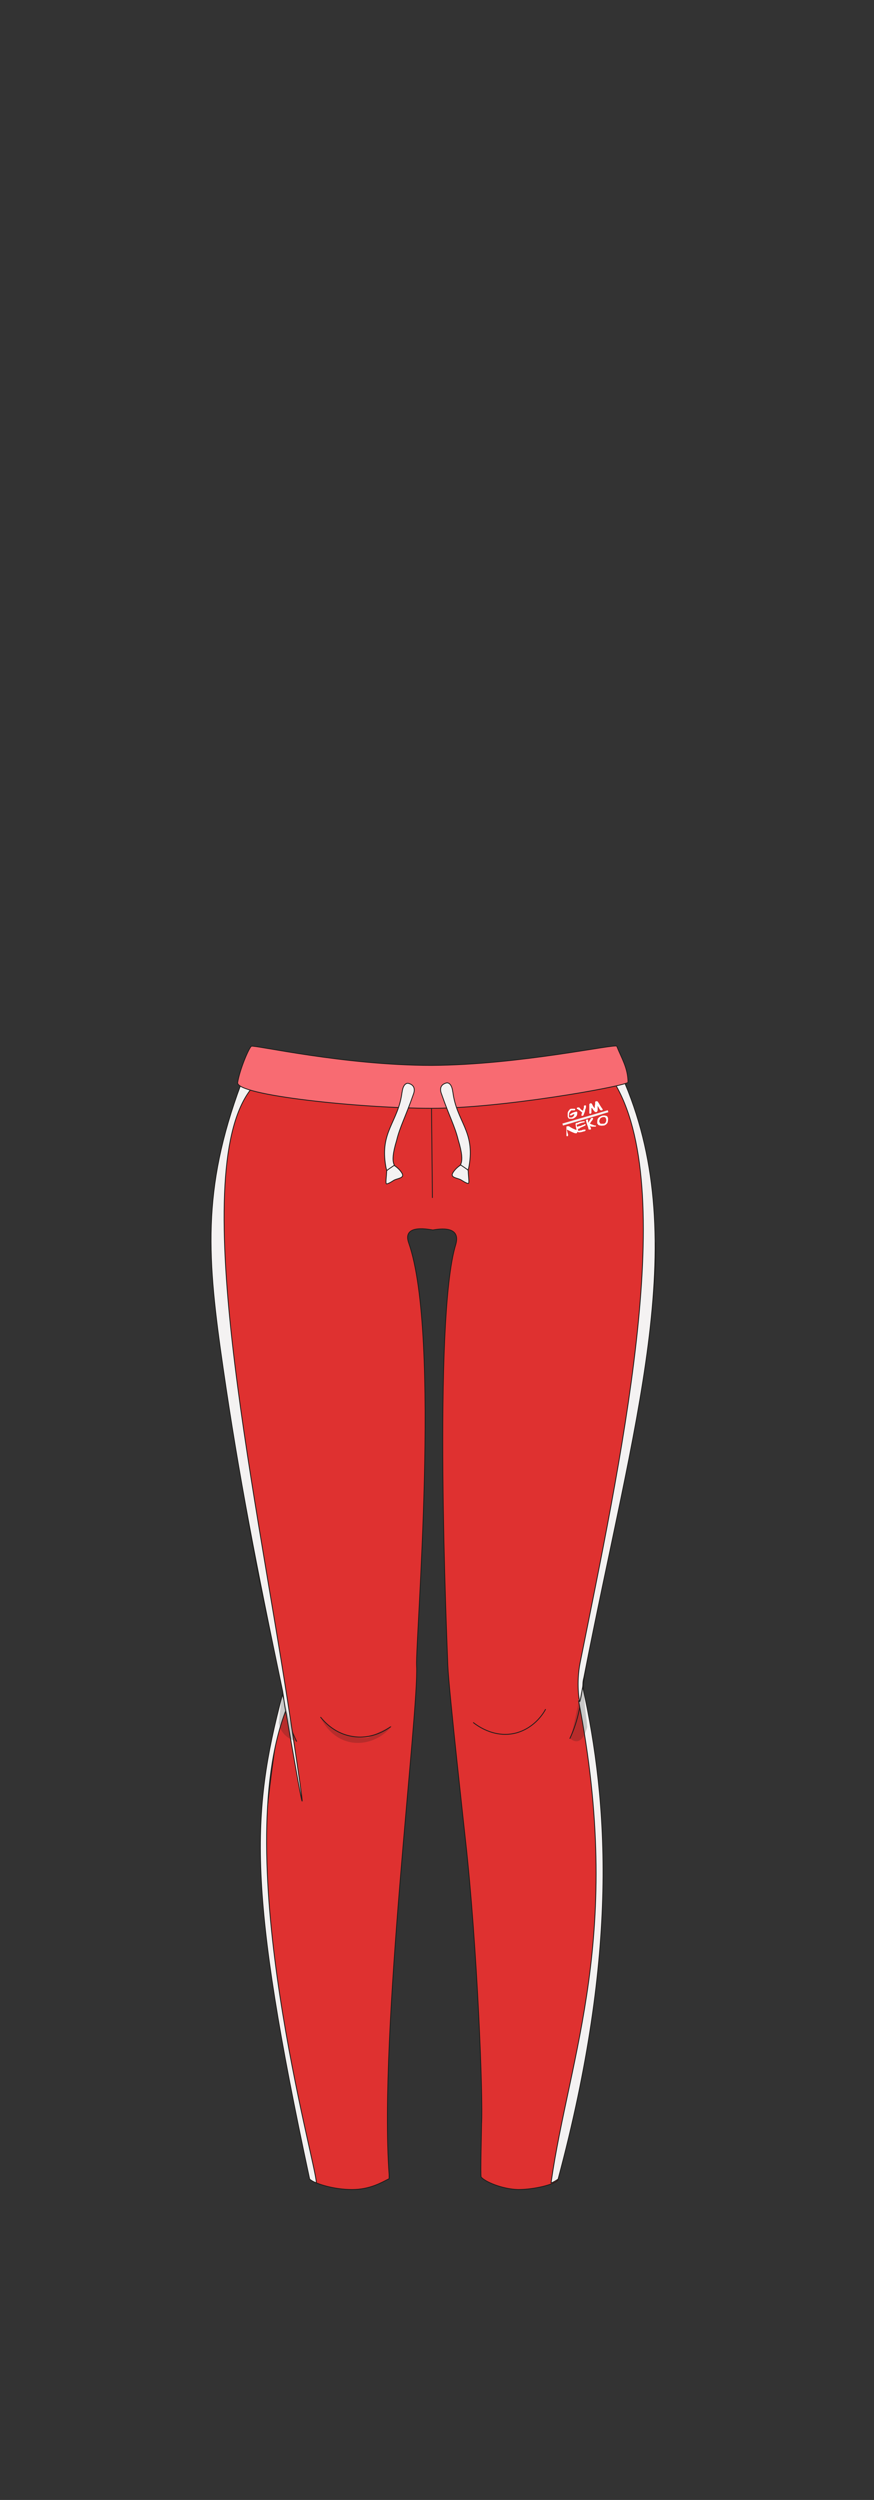 <?xml version="1.0" encoding="UTF-8"?>
<svg xmlns="http://www.w3.org/2000/svg" version="1.1" viewBox="0 0 210 600">
  <rect x="0" y="0" width="210" height="600" fill="#333333" stroke="none"/>
  <defs>
    <style>
      .cls-1 {
        stroke: #df3130;
      }

      .cls-1, .cls-2, .cls-3, .cls-4, .cls-5 {
        stroke-miterlimit: 10;
      }

      .cls-1, .cls-5 {
        fill: none;
        stroke-width: .5px;
      }

      .cls-2 {
        fill: #f86b72;
      }

      .cls-2, .cls-3, .cls-4 {
        stroke: #1d1d1b;
        stroke-width: .2px;
      }

      .cls-6 {
        isolation: isolate;
      }

      .cls-3 {
        fill: #df3130;
      }

      .cls-7 {
        fill: #1d1d1b;
        mix-blend-mode: darken;
        opacity: .2;
      }

      .cls-7, .cls-8 {
        stroke-width: 0px;
      }

      .cls-4 {
        fill: #f4f2f2;
      }

      .cls-5 {
        stroke: #f4f2f2;
      }

      .cls-8 {
        fill: #fff;
      }
    </style>
  </defs>
  <g class="cls-6">
    <g id="char_clothes" data-name="char clothes">
      <g id="bottoms">
        <g id="Sweat_Pants_Tight" data-name="Sweat Pants Tight">
          <g id="Red_White" data-name="Red/White">
            <g id="h3w3">
              <path class="cls-3" d="M157.4,298.3c-.4-17-4.5-31.4-7.1-38-1-2.5-3-2.8-5.7-2.4-9.2,1.3-29.8,5.4-40.7,5.5-.1,0-.2,0-.4,0-1.6-.5-14.6-4-40-4.1,0,0-.1,0-.2,0h0c-2.8-.4-4.8-1.8-5.4.9-2.2,9.4-5.3,22.5-5.3,39.2.2,45,15.5,106,15.5,106.1-2.5,16.8-4.7,31.3-5,44.9-.2,9.1,6.4,52.8,9.8,60,0,.1.1.3.1.4.2,1.7,1,11.9,1.5,12.3,1.5,1.1,5.8,2.4,10.1,2.4s7.1-1.7,8.9-2.6c0,0,0-.5,0-1-2.5-34,7.2-111.3,6.6-122.1-.3-5.8,5.9-79.4-1.9-101.5-1.7-4.8,5.5-3.1,5.8-3.1s7-1.6,5.5,3.5c-5.5,17.9-2.1,95.4-1.9,101.1.2,5.5,4.2,41.4,4.2,41.5,2.9,25.8,4.3,62.6,3.9,68.5,0,1.4-.3,12.4-.1,12.7.9,1.1,5,2.9,8.9,3,3.9,0,8.6-1.2,9.5-2.2.4-.4,1.5-11.4,1.6-12.3,0,0,0,0,0-.1,3-13.9,8.7-44.7,9.2-58.8.4-12-5.1-45.6-4.6-48.4,6.8-39.7,17.9-80.9,17.3-105.4Z"/>
              <line class="cls-3" x1="103.6" y1="258" x2="103.9" y2="287.5"/>
              <path class="cls-3" d="M82.1,512.3"/>
              <path class="cls-3" d="M67.8,405.1c.5,5.3,1.1,8,3.5,12.9"/>
              <path class="cls-3" d="M140.4,402.6c-.8,5.9-1.3,10-3.5,14.7"/>
              <path class="cls-3" d="M77,412.1c.6.7,3,3.8,7.4,4.6,5.1,1,8.9-1.9,9.5-2.3"/>
              <path class="cls-3" d="M113.7,413.4c.4.3,4.8,4,10.4,2.5,4.6-1.3,6.7-5.1,7-5.7"/>
              <path class="cls-4" d="M139,408.1c10.9,56.3-2.2,85-6.6,115.8,0,0,.4,0,1.7-.9,14.6-54.4,12.1-90.3,5.9-118.2"/>
              <path class="cls-4" d="M51.4,415.4"/>
              <path class="cls-4" d="M68.8,410.2c-14,35.6,7.5,110.1,7.2,113.7,0,0-.9-.3-1.6-.9-14.9-69.2-14.1-87.6-6.6-116.1"/>
              <path class="cls-4" d="M60.8,260.8c-16.4,18.8.3,95.5,8.3,147.4s-.2,3.8-.3,3.2c-.5-2.2-.5-3.2-.9-5.5-6.3-30-10.5-51.5-14.3-77.6s-5.2-42.6,4.3-68.1"/>
              <path class="cls-4" d="M148.1,260.7c14.9,26.3.7,91.4-8.7,138.3-1,4.9-.2,9.6-.1,9.4.3-.8.5-2.3.6-3,.3-1.2,0-1.3.4-2.8,12-61.4,25.9-104.3,9.9-142.5"/>
              <path class="cls-2" d="M148.2,251.1c-.1-.7-23.4,4.5-44.5,4.6-21.1,0-42.8-5-43.3-4.6-.6.4-2.8,5.6-3.3,8.7s29.8,6.2,46.6,6.2,45.4-5.1,47.2-6.2c0-3.5-1.6-5.9-2.7-8.7Z"/>
              <path class="cls-4" d="M96.6,262.2c.3-2.5,1.5-2.2,1.5-2.2,2,.5,1.4,2.2,1.2,2.7-1.8,5.2-3.2,7.7-4,11-2,6.6.2,5.5-.5,7.2s-1.7,1.3-2.1-.9c-1.5-8.5,3-10.6,3.9-17.9Z"/>
              <path class="cls-4" d="M93.1,284.1c-.6.3-.3-.9-.2-2.9,0-.3-.1-.2,1.8-1.5,0,0,1.2.7,1.9,1.9s-1.2,1.2-2,1.7c-.5.3-.9.6-1.5.8Z"/>
              <path class="cls-4" d="M108.8,262.1c-.3-2.5-1.5-2.2-1.5-2.2-2,.5-1.4,2.2-1.2,2.7,1.8,5.2,3.2,7.7,4,11,2,6.6-.2,5.5.5,7.2s1.7,1.3,2.1-.9c1.5-8.5-3-10.6-3.9-17.9Z"/>
              <path class="cls-4" d="M112.3,284c.6.3.3-.9.2-2.9,0-.3.1-.2-1.8-1.5,0,0-1.2.7-1.9,1.9s1.2,1.2,2,1.7c.5.3.9.6,1.5.8Z"/>
              <path class="cls-7" d="M137,417.3c1.7-5.8,2.8-15,3.4-10.9,0,3.6.5,5.2.7,8.1-1.5,5.4-4,2.8-4,2.8Z"/>
              <path class="cls-7" d="M71.3,418c-2.4-5.9-4.5-17-3.3-12.1-.6,3-.6,4-1,7.6.6,3.8,4.3,4.4,4.3,4.5Z"/>
              <path class="cls-7" d="M94.2,414.2c-2.6,3.3-6.8,4.8-10.6,3.8-4.5-1.2-6.4-5.4-6.6-5.9.8.9,2.1,2.3,4.1,3.4,3.1,1.7,6,1.7,7.3,1.6,1.9-1,3.8-1.9,5.8-2.9Z"/>
              <g id="Logo">
                <path class="cls-5" d="M146.1,266.7c-3.6,1.1-7.2,2.1-10.9,3.2"/>
                <g class="cls-6">
                  <path class="cls-8" d="M138.7,267.2c0,.3-.1.6-.3.8-.2.2-.5.4-.8.5-.3,0-.6,0-.8,0s-.3-.3-.4-.5c0-.2,0-.5,0-.8,0-.3.2-.6.4-.8.1-.2.3-.3.5-.3.1,0,.3,0,.5,0,.3,0,.4,0,.4.1,0,0,0,.1,0,.2,0,0,0,0-.2.1,0,0-.1,0-.3,0-.1,0-.3,0-.4,0-.1,0-.2.2-.4.4-.2.3-.2.7-.2,1,0,.2.1.3.2.3,0,0,.2,0,.4,0,.2,0,.3-.1.5-.3.1-.1.2-.3.2-.5-.3,0-.5.2-.7.3,0,0,0,0-.1,0,0,0-.1,0-.2,0,0,0,0,0-.1-.1,0-.1.2-.3.6-.5.2-.1.5-.2.9-.3,0,0,.1,0,.2,0,0,0,0,0,.1.1,0,0,0,.1,0,.2Z"/>
                  <path class="cls-8" d="M140.8,265.6c0,.1,0,.4-.2.7,0,.3-.1.6-.2.8-.1.3-.2.5-.2.5,0,.1-.1.2-.2.2,0,0-.1,0-.2,0,0,0-.1,0-.1-.1,0,0,0-.3.2-.7-.1,0-.3-.2-.5-.4-.2-.1-.4-.3-.8-.5,0,0,0,0,0,0,0,0,0-.1,0-.2,0,0,0,0,.2-.1,0,0,.2,0,.2,0h.2c0,.1.2.2.4.5.2.1.3.2.5.3,0-.2.1-.4.2-.8,0,0,0-.2,0-.3,0,0,0-.2.2-.2,0,0,.1,0,.2,0,0,0,.1,0,.1.1,0,0,0,.1,0,.2Z"/>
                  <path class="cls-8" d="M142.1,265.9c0,.2,0,.4,0,.8,0,.1,0,.2,0,.3,0,.1,0,.2-.2.3,0,0-.2,0-.2,0,0,0,0,0-.1-.1,0-.2,0-.4,0-.6,0-.4,0-.6,0-.6,0-.2,0-.3,0-.5,0-.2,0-.4,0-.5,0,0,.1-.1.2-.2.1,0,.2,0,.3,0,0,0,.2.2.3.5.1.2.3.5.5.7,0-.3,0-.7.1-1v-.4c0-.2.1-.3.3-.3.1,0,.3,0,.4.2,0,0,.1.2.2.3.2.4.4.7.6,1,.2.3.3.4.3.4,0,0,0,.1,0,.2,0,0,0,0-.2.1-.1,0-.3,0-.4-.1l-.2-.3c-.1-.2-.2-.4-.4-.7,0,.1,0,.4,0,.7v.3c0,.1,0,.2-.1.3,0,.1-.1.2-.2.2-.1,0-.2,0-.3,0l-.2-.2c-.2-.2-.3-.4-.5-.7Z"/>
                  <path class="cls-8" d="M138.7,271.5s0,.1,0,.2c0,.1,0,.2-.2.3,0,0-.2,0-.3,0-.6-.2-1.2-.5-2-.9,0,.2.1.4.1.5,0,0,0,.2.1.3,0,.1,0,.3.1.3,0,.3,0,.4-.1.5,0,0-.2,0-.2,0,0,0,0,0-.1-.1,0,0,0,0,0-.2,0,0,0-.1,0-.2,0,0,0-.1,0-.3,0-.1,0-.2,0-.3,0,0,0-.1,0-.3,0-.1,0-.2,0-.3,0,0,0-.1,0-.2,0-.1,0-.2,0-.2,0,0,0-.1,0-.2,0,0,.1-.1.2-.1,0,0,.2,0,.4,0,.7.5,1.4.8,2.1,1,0,0,0-.1,0-.2-.1-.5-.2-.8-.3-.9,0,0,0,0,0-.1,0,0,0-.1,0-.2,0-.1,0-.2.2-.3.2,0,.4.2.5.6,0,0,0,0,0,.2.1.5.2.8.3.9Z"/>
                  <path class="cls-8" d="M140.4,269.4s0,0,0,0c-.2,0-.4,0-.6.1,0,0-.2,0-.3.1-.1,0-.2,0-.3.1,0,.1,0,.3.1.6,0,0,.3-.1.7-.3.2,0,.4-.1.4-.2,0,0,.1,0,.2,0s.1,0,.1.1c0,.1,0,.2-.2.3,0,0-.2,0-.4.2-.2,0-.4.2-.8.3,0,.1,0,.2,0,.3,0,.2,0,.3.1.3,0,0,0,0,.2,0,0,0,.2,0,.3-.1s.3,0,.3-.1c0,0,0,0,.1,0s0,0,.1,0c0,0,.1,0,.2,0,0,0,.1,0,.1.1,0,.1,0,.2-.2.3-.1,0-.4.1-.8.2-.4.1-.7.1-.8,0-.2,0-.3-.2-.4-.5,0-.1,0-.3-.1-.6s0-.5-.1-.6c0,0,0,0,0-.1,0,0,0-.1,0-.1,0-.1,0-.2.2-.3,0,0,.1,0,.2,0,.1,0,.3-.1.4-.2.1,0,.2,0,.4-.1.3,0,.6-.1.8-.1.1,0,.2,0,.2.1,0,0,0,0,0,.1,0,0,0,0-.2.1Z"/>
                  <path class="cls-8" d="M141.8,270.3l.2.6s0,0,0,.1c0,0,0,.1-.2.1,0,0-.2,0-.3,0,0,0,0,0-.1-.1,0-.2-.1-.5-.3-1s-.2-.7-.3-1c0,0,0-.1,0-.2,0,0,0,0,.2-.1s.1,0,.2,0c0,0,0,0,.1.1,0,0,0,.2,0,.3,0,.2,0,.3,0,.4,0,0,.3-.4.7-1.1,0,0,.1-.1.2-.1,0,0,.1,0,.2,0,0,0,.1,0,.1.1,0,0,0,.3-.3.6-.2.2-.3.5-.5.7.2,0,.3.1.5.2.2,0,.4.1.5.2,0,0,.1,0,.2,0,.1,0,.2,0,.3.1,0,0,0,0,0,.1,0,0,0,.1-.2.1-.2,0-.4,0-.8,0,0,0-.3-.1-.7-.3Z"/>
                  <path class="cls-8" d="M145.1,270.1c-.4.1-.7.1-1,0-.3,0-.5-.3-.6-.5,0-.3,0-.7.1-1,.2-.4.5-.6,1-.8.4-.1.8-.1,1,0,.3,0,.4.3.5.6,0,.3,0,.6-.1,1-.2.4-.5.6-1,.8ZM144.7,268.2c-.3,0-.5.2-.6.5-.1.2-.2.5,0,.7,0,.2.2.3.3.3.2,0,.4,0,.6,0,.3,0,.5-.2.6-.5.1-.2.1-.5,0-.7,0-.2-.2-.3-.3-.4-.1,0-.3,0-.6,0Z"/>
                </g>
                <path class="cls-1" d="M139.7,269.9c-.4,0-.7.2-1.1.3"/>
                <path class="cls-1" d="M140.3,270.8l-1.4.4"/>
              </g>
            </g>
          </g>
        </g>
      </g>
    </g>
  </g>
</svg>